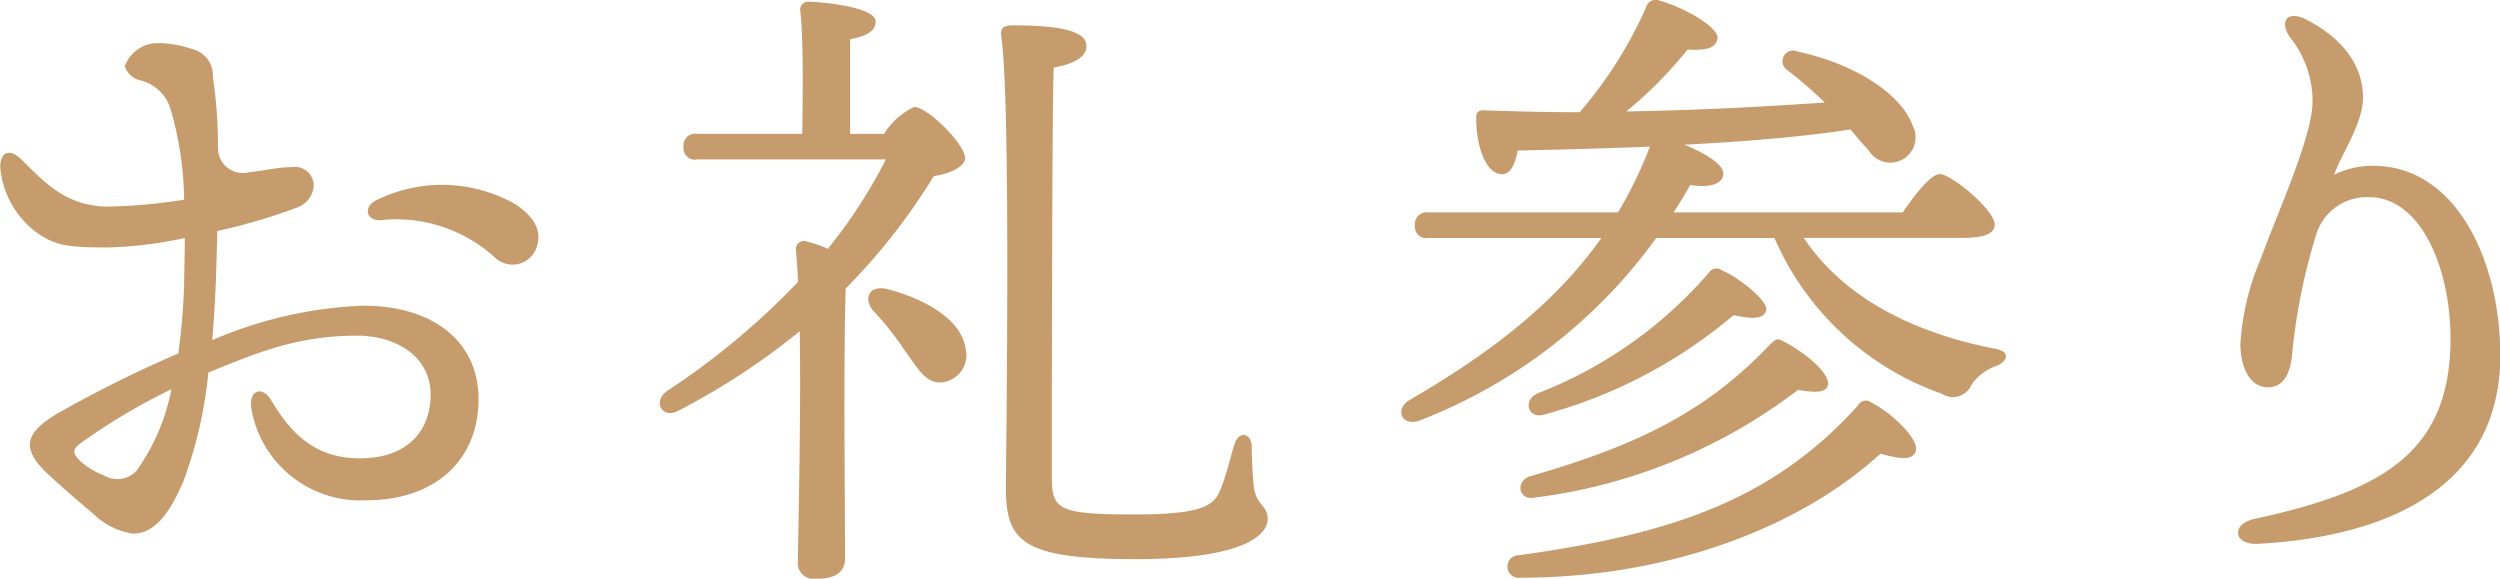 <svg xmlns="http://www.w3.org/2000/svg" width="129.219" height="29.91"><path data-name="other01-title.svg,png/other01-title.png" d="M7.042 24.35a1.342 1.342 0 0 1-1.65.23 3.832 3.832 0 0 1-1.254-.76c-.429-.43-.363-.6 0-.89a31.672 31.672 0 0 1 4.72-2.81 10.651 10.651 0 0 1-1.816 4.23zm4.192-12.41a30.06 30.06 0 0 0 4.06-1.19 1.3 1.3 0 0 0 .924-1.22.983.983 0 0 0-1.155-.89c-.693 0-1.453.19-2.179.26a1.286 1.286 0 0 1-1.617-1.22 24.323 24.323 0 0 0-.264-3.7 1.4 1.4 0 0 0-1.089-1.45 5.469 5.469 0 0 0-1.881-.3 1.842 1.842 0 0 0-1.585 1.19 1.1 1.1 0 0 0 .792.73 2.168 2.168 0 0 1 1.585 1.52 17.46 17.46 0 0 1 .693 4.65 27.655 27.655 0 0 1-4.093.36c-1.98-.1-2.97-1.09-4.29-2.41-.66-.66-1.123-.39-1.123.37a4.693 4.693 0 0 0 2.146 3.56c.858.5 1.419.59 3.432.59a20.905 20.905 0 0 0 3.961-.49c0 .96-.033 1.78-.033 2.41a35.114 35.114 0 0 1-.3 3.56 62.9 62.9 0 0 0-6.139 3.04c-1.716.99-2.079 1.81-.627 3.17.957.89 1.716 1.52 2.376 2.08a3.655 3.655 0 0 0 2.046 1.02c1.057 0 1.849-.92 2.608-2.71a22.282 22.282 0 0 0 1.287-5.61c2.706-1.12 4.72-1.91 7.69-1.91 2.112 0 3.8 1.15 3.8 3.04 0 1.84-1.156 3.3-3.664 3.3-2.112 0-3.432-1.06-4.555-2.97-.462-.8-1.188-.57-1.056.36a5.724 5.724 0 0 0 5.941 4.78c3.532 0 5.809-2.04 5.809-5.24 0-2.94-2.31-4.82-5.974-4.82a21.779 21.779 0 0 0-7.789 1.78c.1-1.22.165-2.38.2-3.4zm15.446-1.36a7.66 7.66 0 0 0-7.228-.23c-.693.33-.528 1.06.2 1.03a7.588 7.588 0 0 1 5.908 1.91 1.313 1.313 0 0 0 2.211-.63c.229-.82-.233-1.48-1.091-2.08zm17.26-3.66V2.03c.792-.16 1.32-.39 1.32-.92 0-.76-2.871-1.02-3.433-1.02a.412.412 0 0 0-.462.49c.165 1.39.132 4.29.1 6.34h-5.412a.611.611 0 0 0-.726.66.6.6 0 0 0 .726.66h9.736a26.248 26.248 0 0 1-3 4.62 5.823 5.823 0 0 0-1.189-.4.411.411 0 0 0-.462.43c.033.47.1 1.06.1 1.69a38.268 38.268 0 0 1-6.733 5.61c-.825.56-.264 1.52.594 1.02a36.286 36.286 0 0 0 6.238-4.09c.066 4.29-.066 9.83-.1 11.91a.822.822 0 0 0 .924.89c.991 0 1.519-.33 1.519-1.05 0-.86-.033-6.27-.033-7.56 0-.83 0-4.62.066-6.4a31.745 31.745 0 0 0 4.554-5.81c.925-.13 1.618-.53 1.618-.93-.033-.76-1.981-2.67-2.641-2.64a3.713 3.713 0 0 0-1.551 1.39h-1.749zm1.914 8.02c-.957-.23-1.254.53-.693 1.15a14.737 14.737 0 0 1 1.551 1.95c.726.99 1.122 1.82 2.013 1.72a1.415 1.415 0 0 0 1.189-1.72c-.198-1.48-2.014-2.57-4.06-3.1zm18.945 10.13c-.066-.63-.1-1.62-.1-2.04-.066-.7-.693-.73-.891-.07-.165.49-.429 1.65-.726 2.34-.331.83-.892 1.29-4.456 1.29-3.961 0-4.258-.26-4.258-1.95 0-1.45 0-19.57.1-21.15.825-.14 1.717-.47 1.684-1.13 0-.72-1.255-1.05-3.763-1.05-.594 0-.693.16-.627.63.5 3.59.231 21.88.231 23.26 0 2.78.825 3.7 6.7 3.7 5.776 0 6.832-1.32 6.832-2.08 0-.72-.631-.69-.726-1.75zm31.933-4.26a.454.454 0 0 0-.693.14c-4.555 5.08-10.034 6.7-17.526 7.75a.583.583 0 1 0 .066 1.16c7.856 0 14.588-2.71 18.615-6.41.759.2 1.584.43 1.815-.09.264-.6-1.221-2.02-2.277-2.55zm-17.493 4.92a28.16 28.16 0 0 0 13.7-5.58c.43.07 1.552.3 1.552-.33 0-.56-1.122-1.58-2.377-2.21-.264-.13-.33-.1-.726.3-3.4 3.56-7.129 5.21-12.278 6.7-.795.23-.63 1.22.129 1.12zm.529-4.29a25.389 25.389 0 0 0 9.835-5.15c.825.17 1.518.27 1.683-.23s-1.551-1.81-2.277-2.08a.47.47 0 0 0-.693.13 22.377 22.377 0 0 1-8.812 6.21c-.826.36-.529 1.32.264 1.12zm21.618-9.14c1.254 0 1.716-.26 1.716-.69 0-.76-2.244-2.61-2.838-2.61-.463 0-1.288 1.05-1.915 1.98H86.501c.3-.46.594-.93.858-1.42.957.16 1.716-.03 1.716-.59 0-.5-1.023-1.09-2.013-1.49 3.036-.16 6.1-.4 8.581-.79.33.39.66.79.924 1.05a1.306 1.306 0 1 0 2.277-1.28c-.429-1.26-2.376-3.01-5.941-3.8a.547.547 0 0 0-.561.93 23.486 23.486 0 0 1 1.981 1.71c-2.938.2-6.469.4-10.265.46a21.626 21.626 0 0 0 3.169-3.2c1.023.07 1.485-.1 1.551-.59.033-.6-1.815-1.62-3.037-1.95a.508.508 0 0 0-.66.36 21.656 21.656 0 0 1-3.432 5.42c-1.65 0-3.3-.04-4.984-.1a.328.328 0 0 0-.363.36c0 1.68.561 2.87 1.254 2.94.528.06.759-.53.891-1.22 1.915-.04 4.324-.1 6.832-.2a21.845 21.845 0 0 1-1.65 3.4H73.86a.611.611 0 0 0-.726.66.6.6 0 0 0 .726.66h8.911c-2.475 3.5-5.908 6.04-9.868 8.35-.859.46-.463 1.42.462 1.09a27.136 27.136 0 0 0 12.244-9.44h6.106a14.782 14.782 0 0 0 8.648 8.05 1.049 1.049 0 0 0 1.551-.49 2.684 2.684 0 0 1 1.221-.93c.561-.19.924-.76-.1-.92-4.324-.86-7.789-2.71-9.8-5.71h8.153zm16.956-10.4a5.27 5.27 0 0 1 1.188 3.34c0 1.78-1.683 5.44-2.706 8.21a13.034 13.034 0 0 0-1.023 4.33c0 1.22.5 2.24 1.419 2.24.759 0 1.155-.62 1.254-1.71a30.548 30.548 0 0 1 1.221-6.11 2.746 2.746 0 0 1 2.74-2.01c2.772 0 4.29 3.86 4.224 7.55-.1 5.68-3.564 7.66-10.132 9.08-1.222.27-1.089 1.35.165 1.29 7.36-.4 12.542-3.34 12.542-9.74 0-4.88-2.278-9.8-6.568-9.8a4.457 4.457 0 0 0-2.014.46c.33-1.02 1.485-2.61 1.485-3.99 0-1.49-.858-2.94-2.871-4-1.056-.56-1.452.07-.924.86z" fill="#c69c6d" fill-rule="evenodd"/></svg>